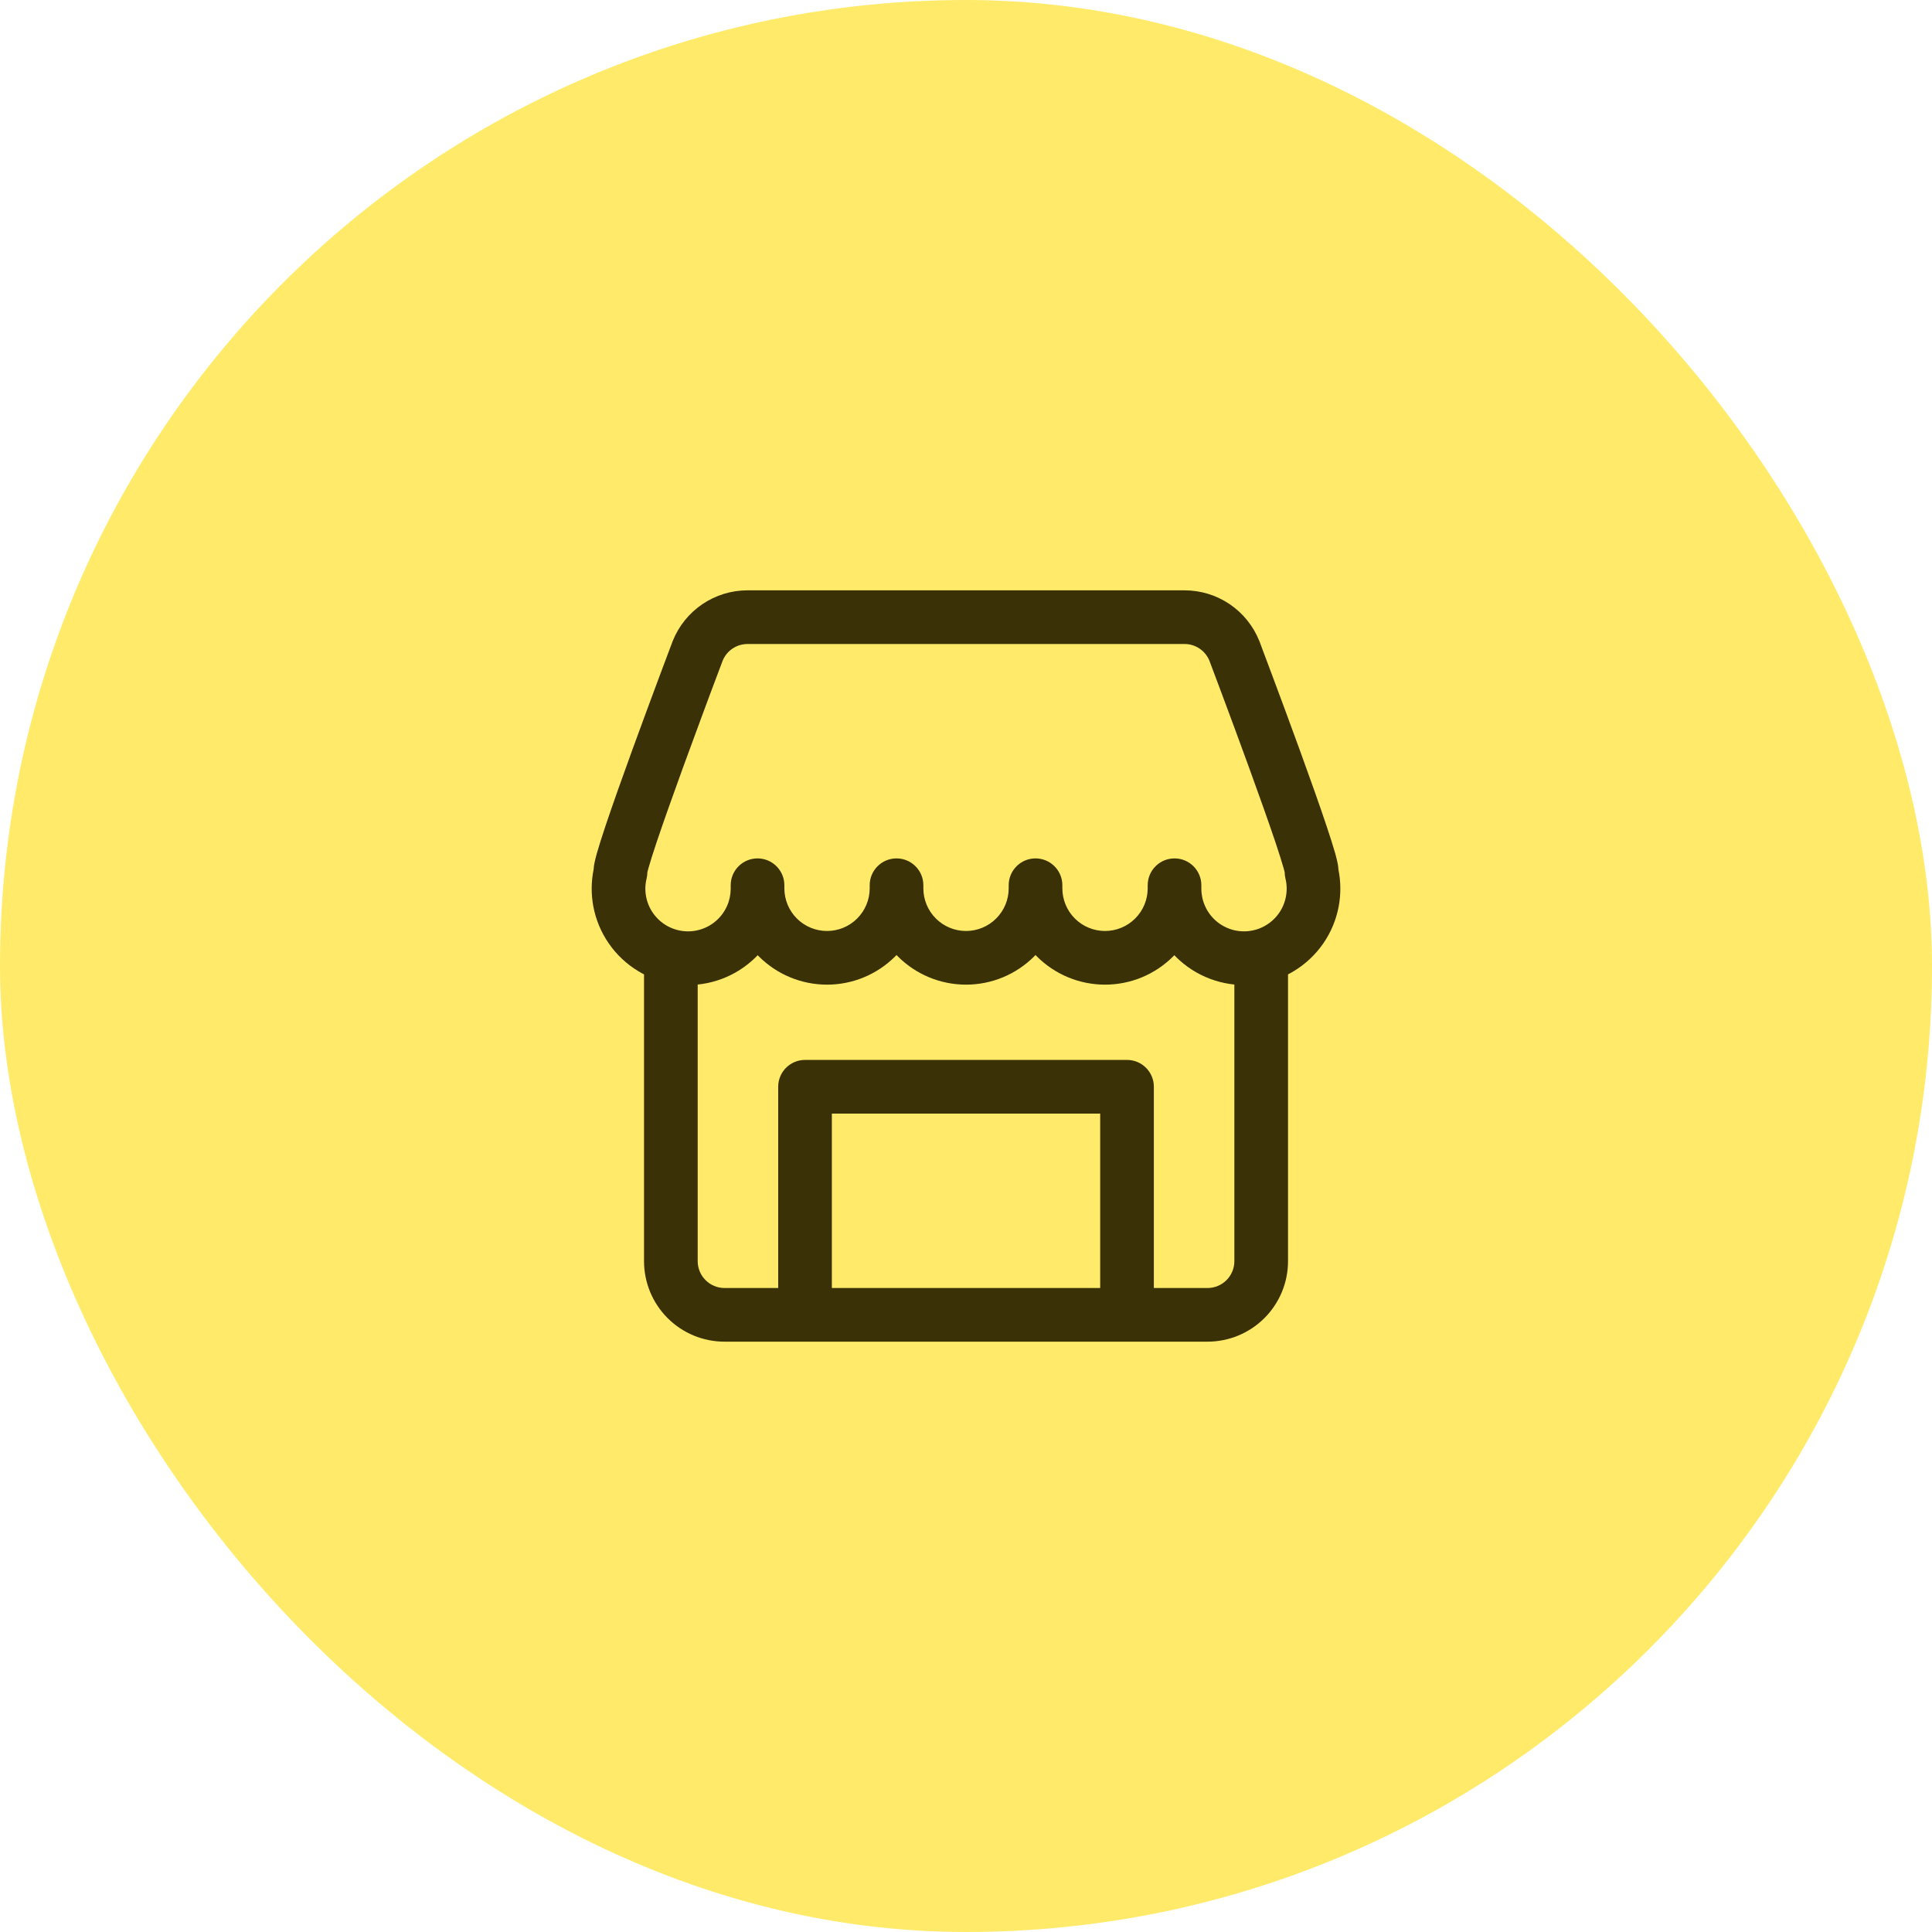<svg width="72" height="72" viewBox="0 0 72 72" fill="none" xmlns="http://www.w3.org/2000/svg">
<rect width="72" height="72" rx="36" fill="#FFEB69"/>
<path fill-rule="evenodd" clip-rule="evenodd" d="M25.066 23.901L25.073 23.883C25.296 23.327 25.68 22.851 26.176 22.515C26.672 22.18 27.256 22 27.855 22C27.855 22 27.855 22 27.855 22H44.146C44.745 22 45.33 22.18 45.826 22.515C46.322 22.851 46.706 23.327 46.929 23.883L46.936 23.901L46.937 23.902L47.066 24.247C47.149 24.467 47.267 24.781 47.408 25.159C47.691 25.914 48.066 26.925 48.436 27.944C48.806 28.961 49.174 29.994 49.44 30.791C49.573 31.188 49.685 31.539 49.76 31.805C49.796 31.935 49.83 32.066 49.852 32.181C49.862 32.235 49.875 32.314 49.88 32.402L49.88 32.41C49.97 32.858 49.974 33.319 49.891 33.77C49.799 34.27 49.602 34.745 49.312 35.163C49.022 35.581 48.647 35.933 48.211 36.195C48.142 36.236 48.072 36.276 48.001 36.312V47C48.001 47.796 47.685 48.559 47.122 49.121C46.559 49.684 45.796 50 45.001 50H27.001C26.205 50 25.442 49.684 24.879 49.121C24.317 48.559 24.001 47.796 24.001 47V36.312C23.929 36.276 23.859 36.236 23.791 36.195C23.355 35.933 22.979 35.581 22.69 35.163C22.4 34.745 22.203 34.27 22.11 33.77C22.027 33.319 22.031 32.858 22.121 32.41L22.122 32.402C22.126 32.314 22.14 32.235 22.15 32.181C22.172 32.066 22.206 31.935 22.242 31.805C22.317 31.539 22.429 31.188 22.561 30.791C22.828 29.994 23.195 28.961 23.565 27.944C23.936 26.925 24.311 25.914 24.593 25.159C24.734 24.781 24.852 24.467 24.935 24.247L25.066 23.901ZM44.145 24C44.345 24 44.54 24.06 44.705 24.172C44.868 24.282 44.995 24.438 45.07 24.62L45.195 24.952C45.277 25.17 45.395 25.483 45.535 25.859C45.816 26.611 46.189 27.616 46.556 28.627C46.925 29.641 47.285 30.654 47.544 31.425C47.673 31.814 47.773 32.128 47.834 32.346C47.854 32.416 47.867 32.468 47.876 32.504C47.876 32.583 47.886 32.661 47.905 32.739C47.959 32.958 47.965 33.185 47.924 33.407C47.883 33.629 47.796 33.839 47.668 34.024C47.539 34.209 47.373 34.365 47.18 34.481C47.066 34.55 46.944 34.604 46.816 34.642C46.773 34.65 46.731 34.661 46.69 34.674C46.643 34.684 46.596 34.692 46.548 34.698C46.324 34.724 46.097 34.703 45.882 34.635C45.668 34.567 45.469 34.455 45.301 34.304C45.133 34.154 44.999 33.97 44.908 33.764C44.818 33.562 44.771 33.342 44.771 33.12L44.771 33.105V32.99C44.771 32.438 44.323 31.99 43.771 31.99C43.218 31.99 42.771 32.438 42.771 32.99V33.103L42.771 33.116C42.768 33.534 42.601 33.934 42.305 34.229C42.007 34.528 41.602 34.695 41.181 34.695C40.759 34.695 40.355 34.528 40.056 34.229C39.758 33.931 39.591 33.527 39.591 33.105V32.99C39.591 32.438 39.143 31.99 38.591 31.99C38.038 31.99 37.591 32.438 37.591 32.99V33.105C37.591 33.527 37.423 33.931 37.125 34.229C36.827 34.528 36.422 34.695 36.001 34.695C35.579 34.695 35.175 34.528 34.876 34.229C34.578 33.931 34.411 33.527 34.411 33.105V32.99C34.411 32.438 33.963 31.99 33.411 31.99C32.858 31.99 32.411 32.438 32.411 32.99V33.105C32.411 33.527 32.243 33.931 31.945 34.229C31.647 34.528 31.242 34.695 30.821 34.695C30.399 34.695 29.995 34.528 29.696 34.229C29.401 33.934 29.234 33.534 29.231 33.116L29.231 33.103V32.99C29.231 32.438 28.783 31.99 28.231 31.99C27.678 31.99 27.231 32.438 27.231 32.99V33.105L27.231 33.121C27.23 33.343 27.184 33.562 27.094 33.764C27.002 33.97 26.868 34.154 26.7 34.304C26.532 34.455 26.334 34.567 26.119 34.635C25.904 34.703 25.677 34.724 25.454 34.698C25.23 34.671 25.014 34.597 24.821 34.481C24.628 34.365 24.462 34.209 24.334 34.024C24.206 33.839 24.118 33.629 24.077 33.407C24.036 33.185 24.043 32.958 24.097 32.739C24.116 32.661 24.125 32.583 24.126 32.504C24.134 32.468 24.148 32.416 24.168 32.346C24.229 32.128 24.328 31.814 24.458 31.425C24.716 30.654 25.077 29.641 25.445 28.627C25.693 27.945 25.943 27.267 26.166 26.667C26.273 26.376 26.375 26.104 26.466 25.859C26.607 25.483 26.724 25.17 26.807 24.952L26.932 24.62C27.007 24.438 27.134 24.282 27.297 24.172C27.433 24.079 27.59 24.022 27.754 24.005C27.788 24.002 27.822 24 27.856 24M46.001 47V36.691C45.757 36.666 45.516 36.616 45.281 36.542C44.796 36.389 44.349 36.135 43.969 35.796C43.898 35.733 43.83 35.666 43.764 35.598C43.759 35.603 43.754 35.609 43.748 35.614C43.739 35.624 43.729 35.634 43.719 35.644C43.046 36.317 42.133 36.695 41.181 36.695C40.229 36.695 39.316 36.317 38.642 35.644C38.625 35.626 38.608 35.609 38.591 35.591C38.574 35.609 38.557 35.626 38.539 35.644C37.866 36.317 36.953 36.695 36.001 36.695C35.049 36.695 34.136 36.317 33.462 35.644C33.445 35.626 33.428 35.609 33.411 35.591C33.394 35.609 33.377 35.626 33.359 35.644C32.686 36.317 31.773 36.695 30.821 36.695C29.869 36.695 28.956 36.317 28.282 35.644C28.267 35.628 28.252 35.613 28.237 35.598C28.172 35.666 28.103 35.733 28.032 35.796C27.653 36.135 27.206 36.389 26.721 36.542C26.486 36.617 26.244 36.666 26.001 36.691V47C26.001 47.265 26.106 47.52 26.294 47.707C26.481 47.895 26.735 48 27.001 48H29.001V40.5C29.001 39.948 29.448 39.5 30.001 39.5H42.001C42.553 39.5 43.001 39.948 43.001 40.5V48H45.001C45.266 48 45.52 47.895 45.708 47.707C45.895 47.52 46.001 47.265 46.001 47ZM41.001 48H31.001V41.5H41.001V48Z" fill="#3A3107"/>
</svg>
